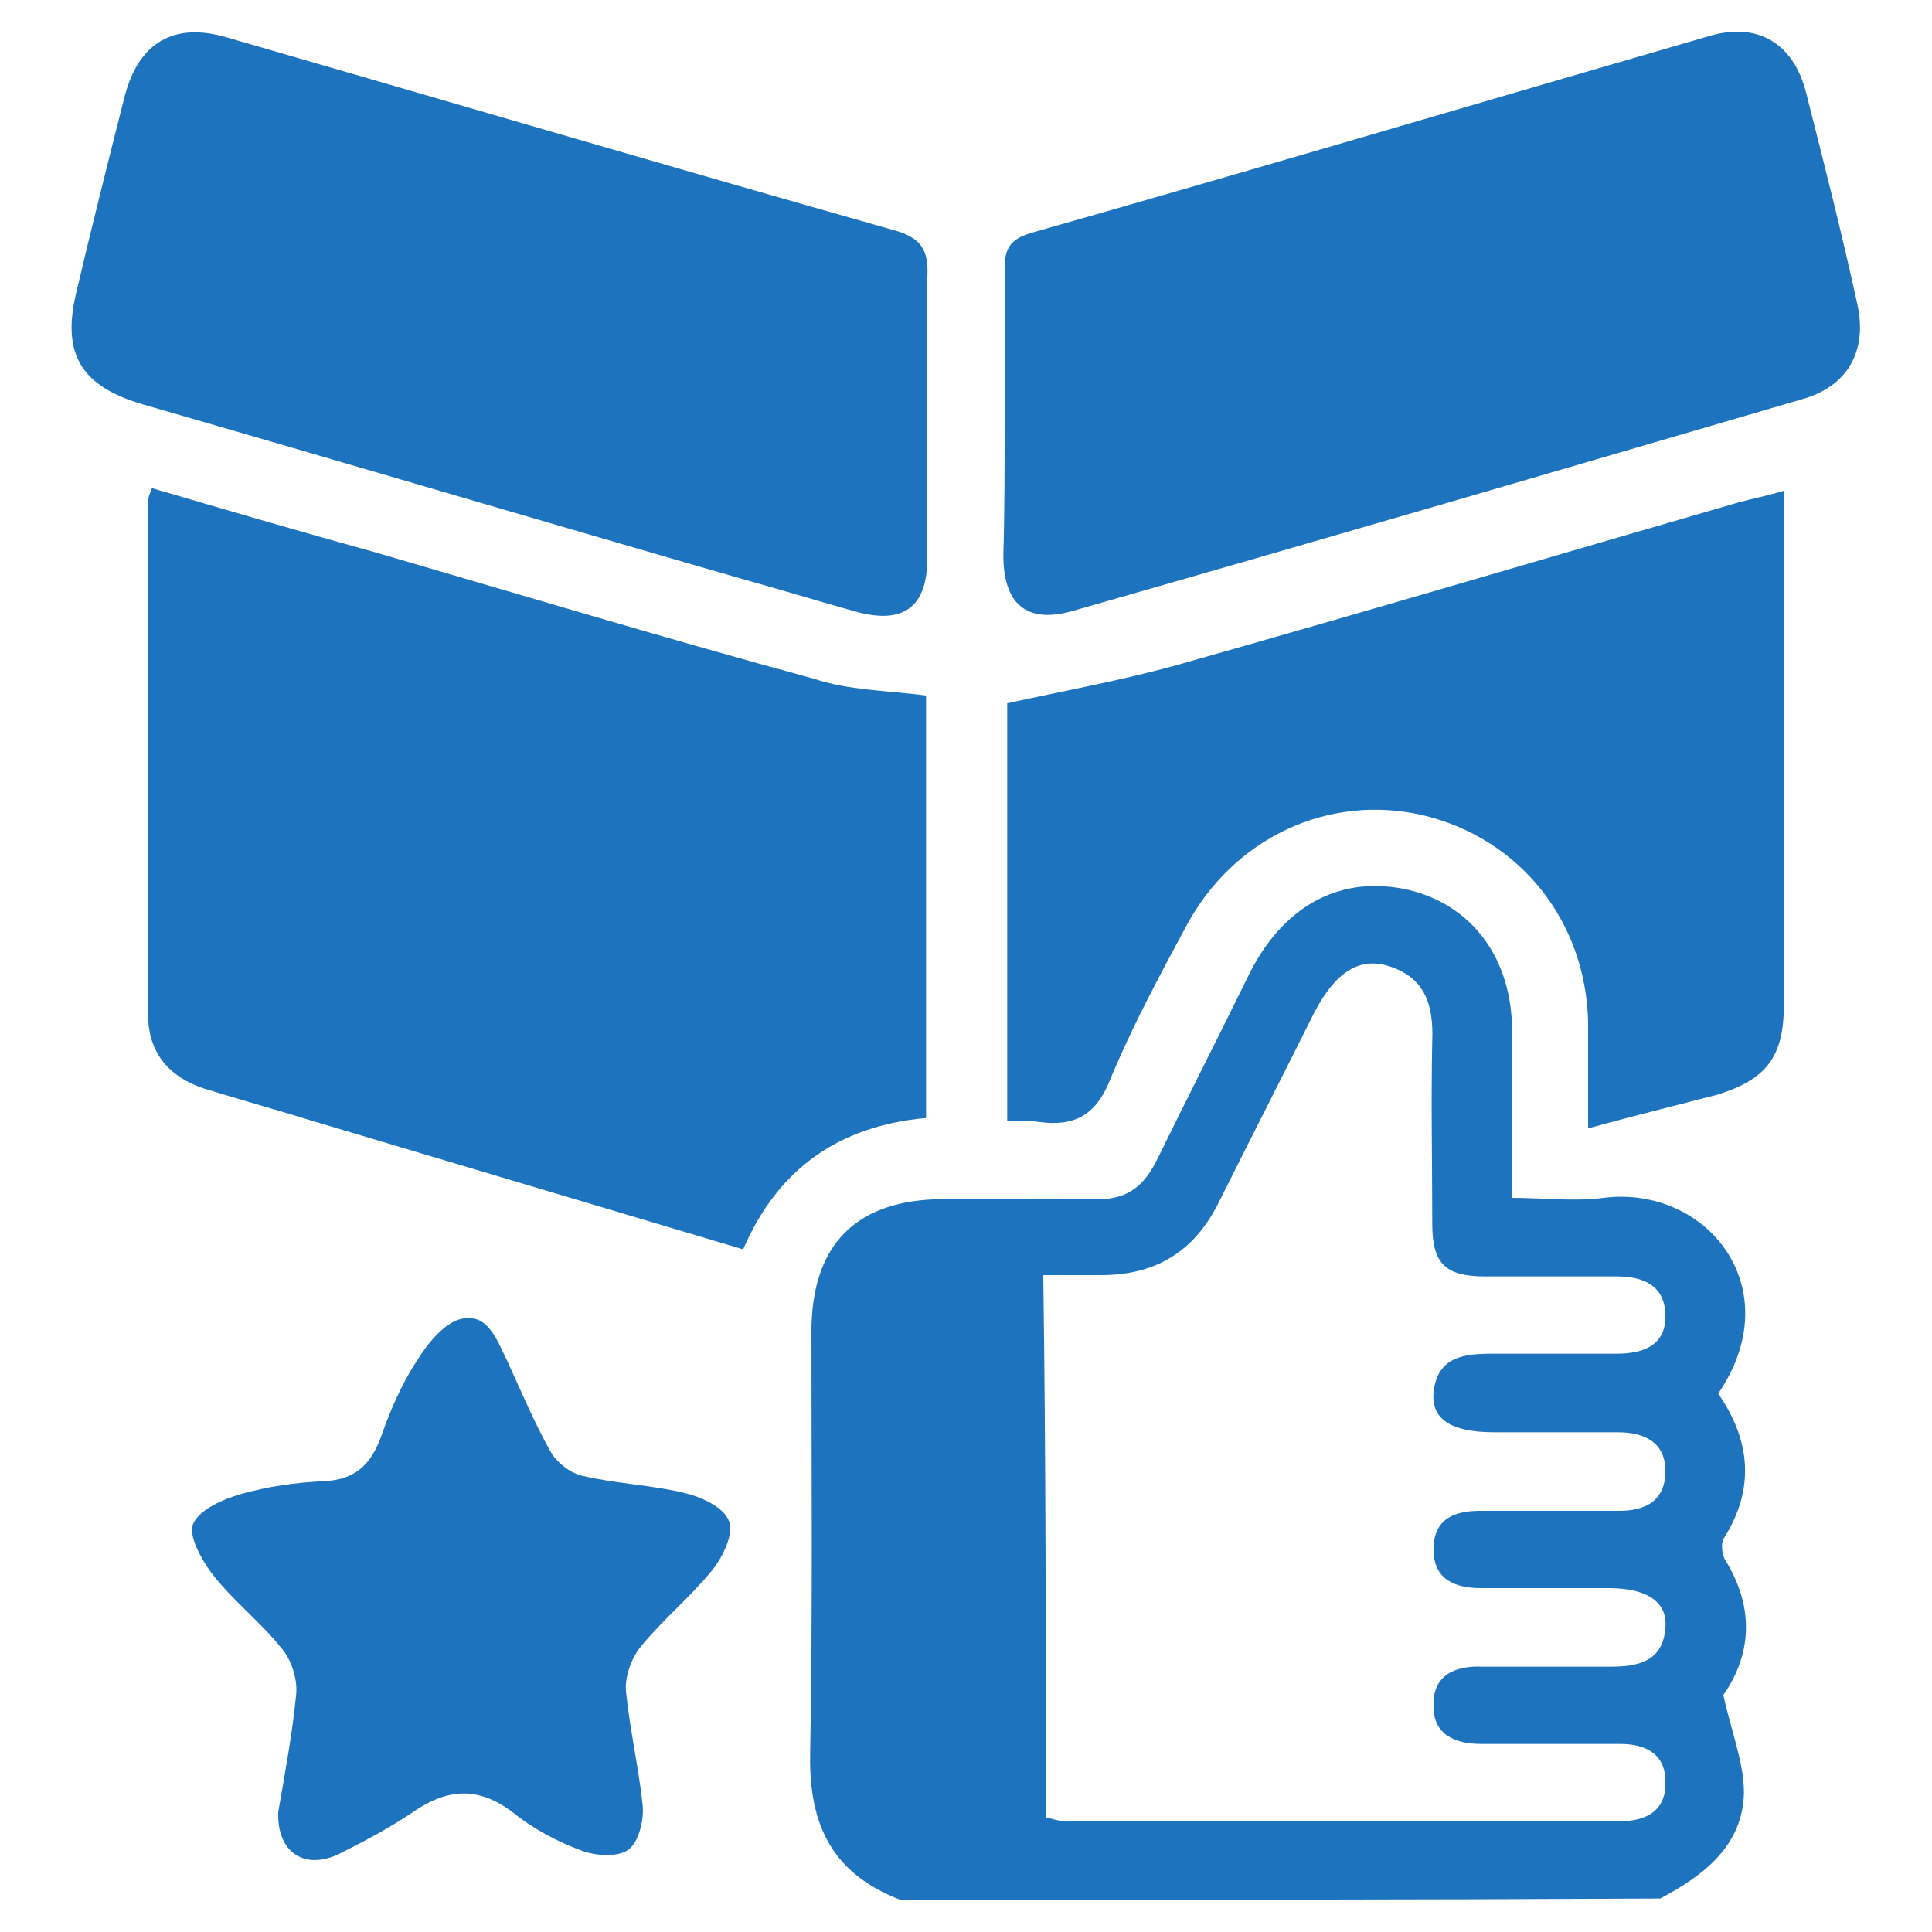 <?xml version="1.0" encoding="utf-8"?>
<!-- Generator: Adobe Illustrator 25.4.1, SVG Export Plug-In . SVG Version: 6.00 Build 0)  -->
<svg version="1.1" id="Layer_1" xmlns="http://www.w3.org/2000/svg" xmlns:xlink="http://www.w3.org/1999/xlink" x="0px" y="0px"
	 viewBox="0 0 150 150" style="enable-background:new 0 0 150 150;" xml:space="preserve">
<style type="text/css">
	.st0{fill:#1E73BE;}
</style>
<g>
	<path class="st0" d="M69.9,147.5c-5.2-2-7.1-5.7-7-11.3c0.2-10.9,0.1-21.9,0.1-32.8c0-6.8,3.5-10.3,10.3-10.3c3.9,0,7.7-0.1,11.6,0
		c2.4,0.1,3.8-0.8,4.9-3c2.4-4.9,4.9-9.8,7.3-14.7c2.7-5.2,7.1-7.5,12.3-6.3c4.9,1.2,8,5.3,8,11c0,4.1,0,8.3,0,12.9
		c2.4,0,4.8,0.3,7.1,0c8-1,14.5,7,8.9,15.2c2.5,3.6,2.9,7.4,0.4,11.3c-0.2,0.4-0.1,1.3,0.2,1.7c2.3,3.8,1.9,7.4-0.2,10.4
		c0.6,2.8,1.6,5.2,1.6,7.6c-0.1,4.1-3.1,6.4-6.5,8.2C109.2,147.5,89.5,147.5,69.9,147.5z M81.2,141.1c0.5,0.1,1,0.3,1.5,0.3
		c14.4,0,28.7,0,43.1,0c2.1,0,3.6-0.9,3.5-3.1c0-2.1-1.5-2.9-3.5-2.9c-3.6,0-7.2,0-10.8,0c-2,0-3.7-0.7-3.7-2.9
		c-0.1-2.4,1.6-3.2,3.8-3.1c3.3,0,6.6,0,9.9,0c2.2,0,4.1-0.4,4.3-3c0.2-2-1.4-3.1-4.4-3.1c-3.3,0-6.6,0-9.9,0c-2.1,0-3.7-0.7-3.7-3
		c0-2.3,1.5-3,3.6-3c3.6,0,7.2,0,10.8,0c2.1,0,3.6-0.8,3.6-3.1c0-2.2-1.6-3-3.7-3c-3.2,0-6.4,0-9.6,0c-3.3,0-4.9-1-4.7-3.1
		c0.3-2.8,2.4-3,4.6-3c3.2,0,6.4,0,9.6,0c2.2,0,3.9-0.7,3.8-3.1c-0.1-2.2-1.7-2.9-3.8-2.9c-3.4,0-6.8,0-10.2,0c-3.1,0-4.1-1-4.1-4.1
		c0-4.7-0.1-9.4,0-14.2c0.1-2.7-0.5-4.9-3.4-5.8c-2.3-0.7-4.1,0.5-5.7,3.5c-2.5,5-5,9.9-7.5,14.9c-1.9,3.8-4.9,5.6-9.1,5.6
		c-1.5,0-2.9,0-4.5,0C81.2,113.4,81.2,127.1,81.2,141.1z"/>
	<path class="st0" d="M71.9,54c0,10.6,0,21.6,0,32.8c-6.7,0.6-11.5,3.9-14.2,10.2c-11.1-3.3-22.1-6.6-33.2-9.9
		c-2.9-0.9-5.8-1.7-8.7-2.6c-2.7-0.9-4.3-2.8-4.3-5.7c0-13.3,0-26.6,0-39.9c0-0.3,0.1-0.5,0.3-1c5.8,1.7,11.6,3.4,17.4,5
		c11.3,3.3,22.6,6.7,34,9.8C65.9,53.6,68.8,53.6,71.9,54z"/>
	<path class="st0" d="M78,32.5c0-3.9,0.1-7.7,0-11.6c0-1.6,0.4-2.3,2-2.8c17.6-5,35.1-10.2,52.7-15.3c3.7-1.1,6.5,0.5,7.5,4.3
		c1.4,5.5,2.8,11,4,16.5c0.8,3.6-0.7,6.4-4.3,7.4c-18.8,5.5-37.6,11-56.5,16.4c-3.7,1.1-5.5-0.5-5.5-4.3C78,39.7,78,36.1,78,32.5z"
		/>
	<path class="st0" d="M72,32.5c0,3.6,0,7.2,0,10.8c0,3.8-1.8,5.2-5.5,4.2c-2.9-0.8-5.8-1.7-8.7-2.5c-15.6-4.5-31.1-9.1-46.7-13.6
		c-4.8-1.4-6.3-3.9-5.2-8.6c1.2-5.1,2.5-10.3,3.8-15.4c1.1-4.1,3.8-5.7,7.9-4.5c17.3,5,34.6,10.1,51.9,15c2.1,0.6,2.6,1.6,2.5,3.6
		C71.9,25.2,72,28.8,72,32.5z"/>
	<path class="st0" d="M123.3,87.6c0-3.5,0-5.9,0-8.3c-0.2-7.8-5.3-14.2-12.8-16c-7.3-1.7-14.7,1.7-18.4,8.6
		c-2.1,3.9-4.2,7.8-5.9,11.9c-1.1,2.8-2.8,3.7-5.6,3.3c-0.7-0.1-1.5-0.1-2.4-0.1c0-11.2,0-22.2,0-32.4c4.6-1,9-1.8,13.3-3
		c14.5-4.1,29-8.4,43.5-12.6c1.1-0.3,2.2-0.5,3.5-0.9c0,4.3,0,8.3,0,12.4c0,9.2,0,18.3,0,27.5c0,4-1.3,5.8-5.2,7
		C130.2,85.8,127,86.6,123.3,87.6z"/>
	<path class="st0" d="M21.6,140.7c0.5-2.9,1.1-6.1,1.4-9.2c0.1-1.2-0.4-2.7-1.2-3.6c-1.6-2-3.8-3.7-5.4-5.8
		c-0.8-1.1-1.8-2.9-1.4-3.8c0.5-1.1,2.3-1.9,3.7-2.3c2.1-0.6,4.3-0.9,6.4-1c2.5-0.1,3.7-1.3,4.5-3.5c0.7-2,1.6-4.1,2.8-5.9
		c0.8-1.3,2.1-2.9,3.4-3.2c2.1-0.5,2.8,1.7,3.6,3.3c1.1,2.4,2.1,4.8,3.4,7.1c0.5,0.8,1.5,1.6,2.5,1.8c2.6,0.6,5.3,0.7,7.8,1.3
		c1.3,0.3,3.1,1.1,3.5,2.2c0.4,1-0.5,2.8-1.3,3.8c-1.7,2.1-3.9,3.9-5.6,6c-0.7,0.9-1.2,2.3-1.1,3.4c0.3,3,1,6,1.3,8.9
		c0.1,1.1-0.3,2.8-1.1,3.4c-0.8,0.6-2.5,0.5-3.6,0.1c-1.9-0.7-3.8-1.7-5.4-3c-2.8-2.1-5.2-1.8-7.9,0.1c-1.8,1.2-3.7,2.2-5.7,3.2
		C23.5,145.2,21.5,143.7,21.6,140.7z"/>
</g>
</svg>
